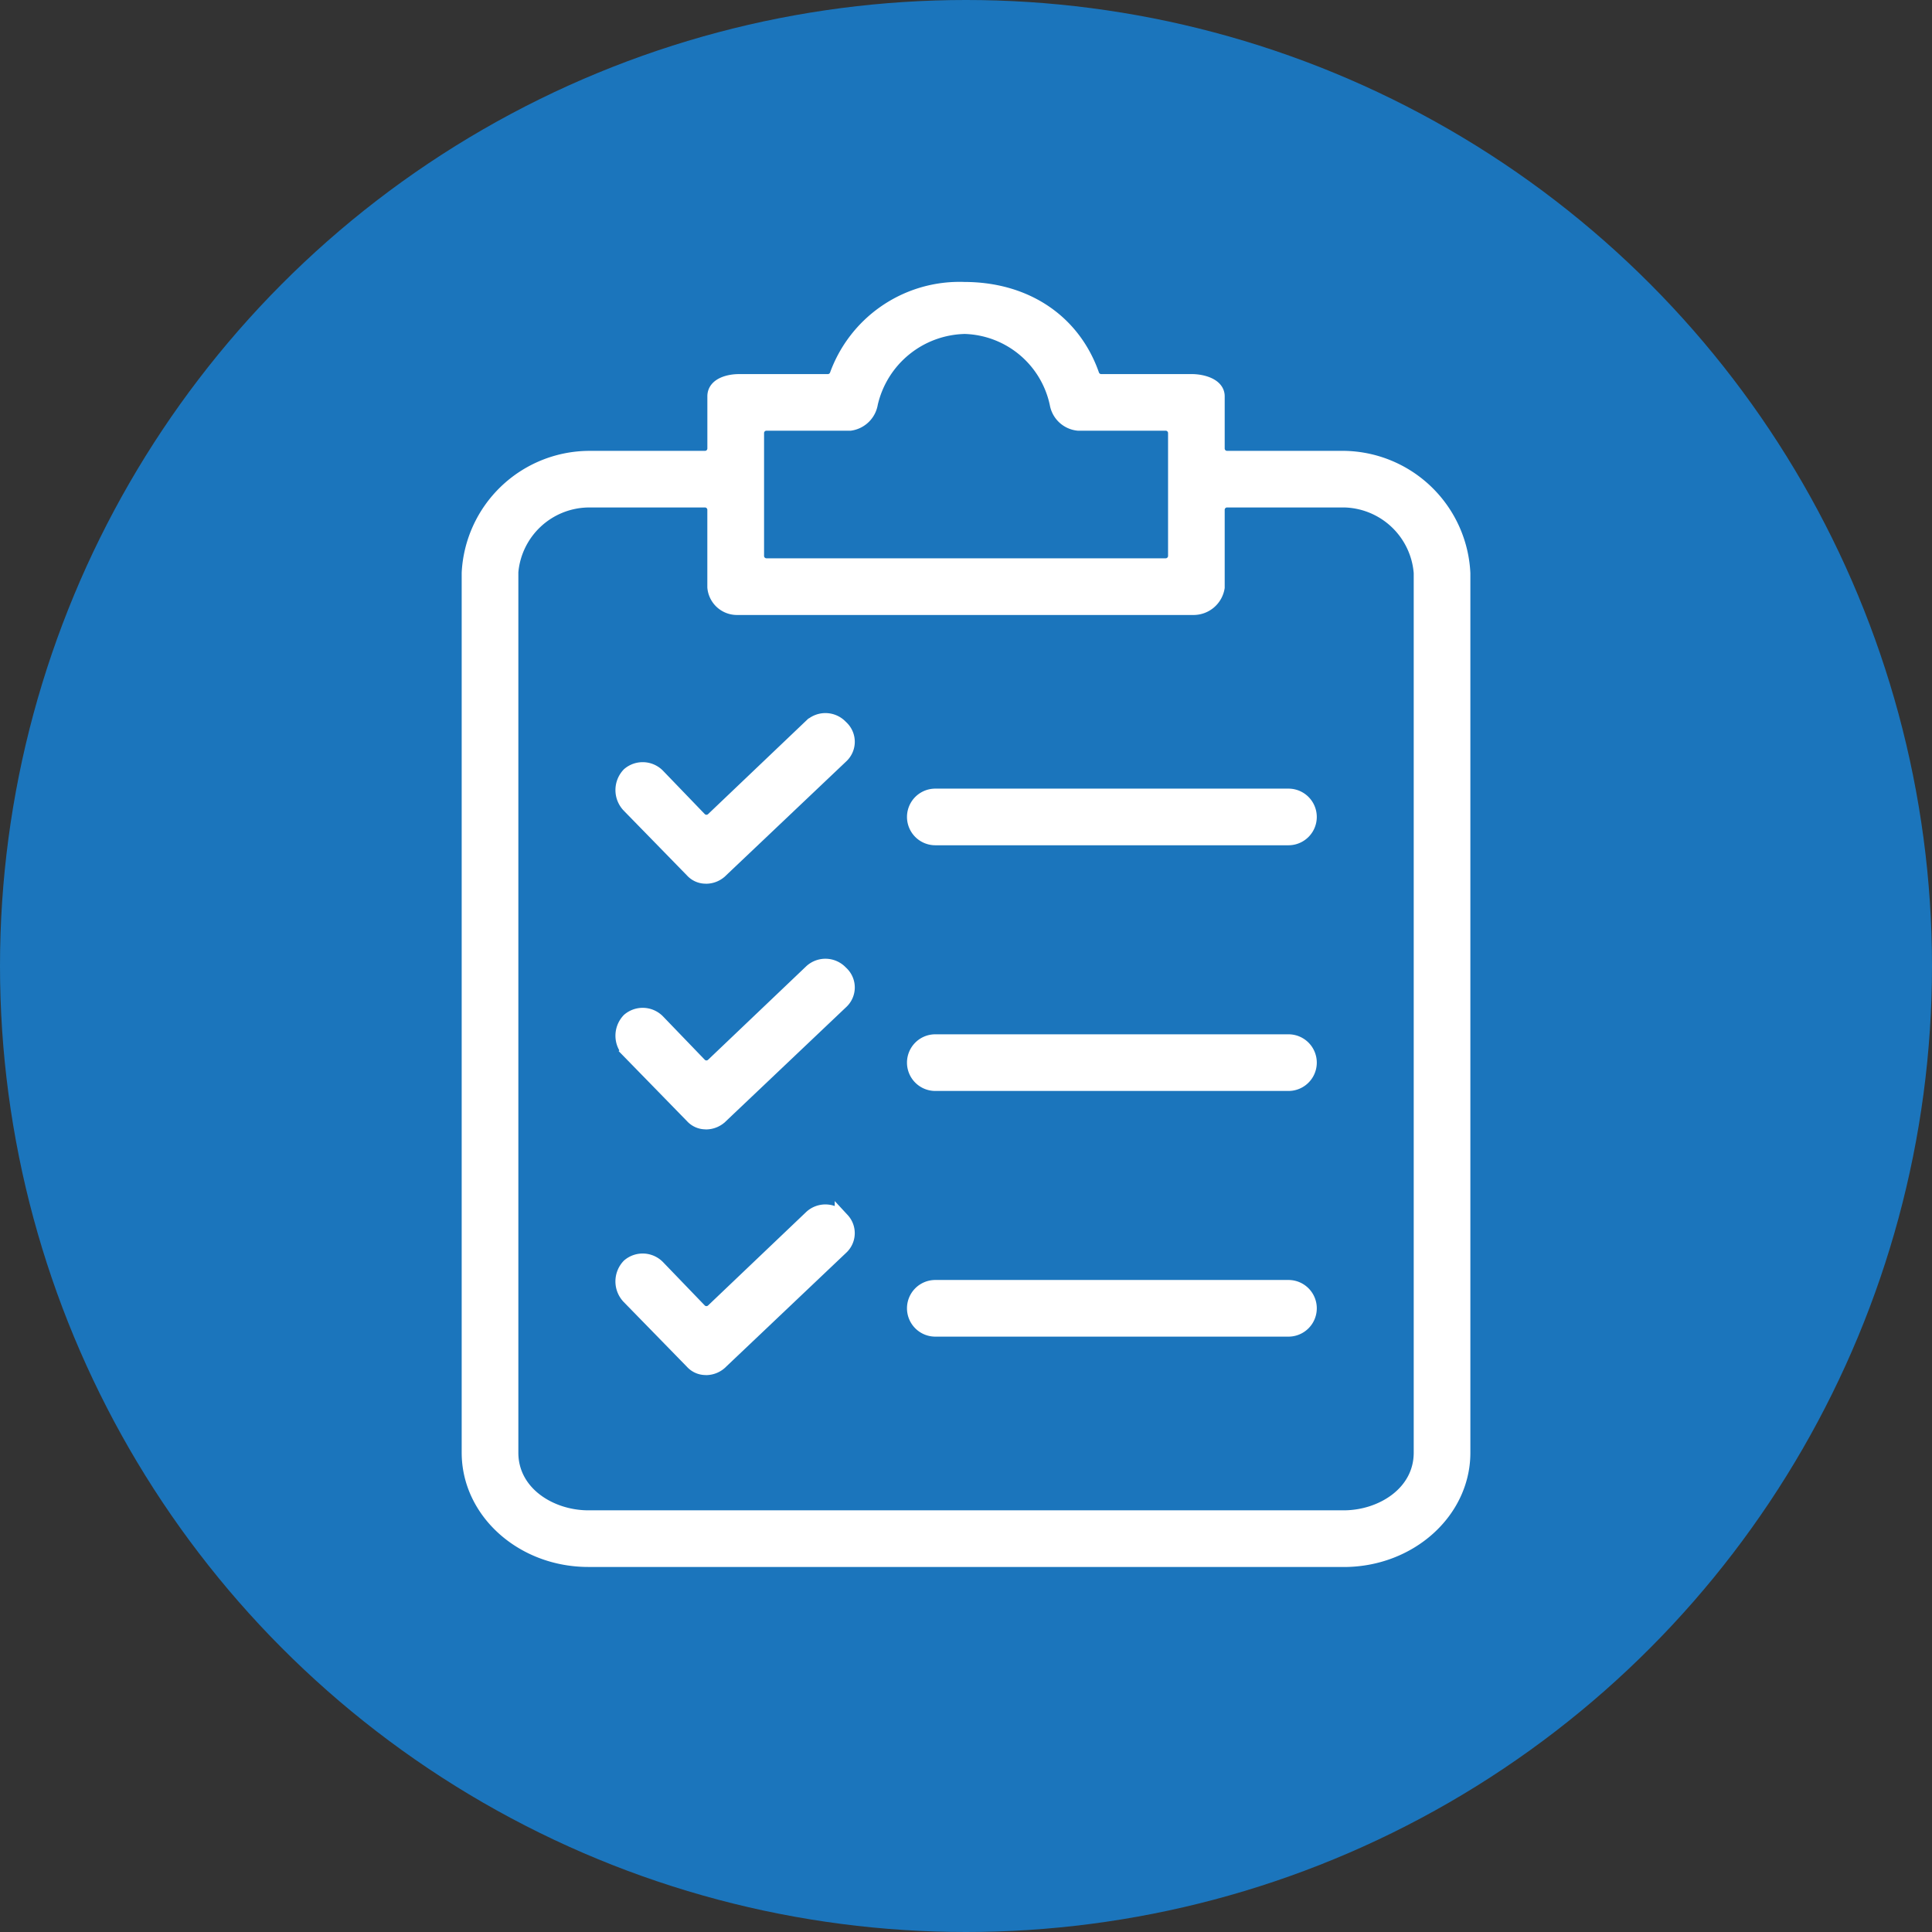 <svg xmlns="http://www.w3.org/2000/svg" width="130" height="130" viewBox="0 0 130 130"><rect x="0" y="0" width="130" height="130" fill="#333333" stroke="none"/><g transform="translate(-136.819 -3752)"><circle cx="65" cy="65" r="65" transform="translate(136.819 3752)" fill="#1b75bc"/><g transform="translate(168.384 3771.463)"><path d="M198.493,305.644c-4.42,0-8.018-3.226-8.018-7.192v-59.2a8.123,8.123,0,0,1,8.025-7.707h7.846a.66.66,0,0,0,.66-.66v-3.514c0-.782,1.014-.992,1.613-.992h5.993a.659.659,0,0,0,.621-.436,8.766,8.766,0,0,1,8.219-5.77c.111,0,.221,0,.331.006,4.131,0,7.336,2.153,8.6,5.758a.661.661,0,0,0,.625.441H239.1c.691,0,1.716.265,1.716.992v3.514a.66.66,0,0,0,.66.66h7.853a8.126,8.126,0,0,1,8.018,7.74v59.171c0,3.966-3.6,7.192-8.018,7.192Zm-.012-71.29a5.3,5.3,0,0,0-5.193,4.837l0,59.261c0,2.742,2.647,4.381,5.207,4.381h50.834c2.558,0,5.206-1.639,5.206-4.381v-59.2a5.312,5.312,0,0,0-5.194-4.9h-7.865a.661.661,0,0,0-.66.661v5.22a1.619,1.619,0,0,1-1.591,1.355l-.089,0H208.619l-.115,0a1.5,1.5,0,0,1-1.5-1.368l0-5.207a.66.66,0,0,0-.66-.66h-7.865Zm12-5.166a.66.66,0,0,0-.66.66v8.265a.661.661,0,0,0,.66.661h26.864a.661.661,0,0,0,.66-.661v-8.265a.66.66,0,0,0-.66-.66h-5.889a1.6,1.6,0,0,1-1.416-1.317,6.544,6.544,0,0,0-6.21-5.193,6.66,6.66,0,0,0-6.347,5.162,1.619,1.619,0,0,1-1.362,1.348Z" transform="translate(-190.474 -220.17)" fill="#fff" stroke="#fff" stroke-width="1"/><path d="M203.142,261.913a1.2,1.2,0,0,1-.893-.4l-4.256-4.362a1.5,1.5,0,0,1,0-2.078,1.41,1.41,0,0,1,1.936.1l2.793,2.9a.66.66,0,0,0,.931.02l6.613-6.3a1.4,1.4,0,0,1,1.957.08c.06.055.085.08.108.106a1.3,1.3,0,0,1-.074,1.845l-8.067,7.654a1.42,1.42,0,0,1-1,.439Z" transform="translate(-187.228 -205.884)" fill="#fff" stroke="#fff" stroke-width="1"/><path d="M212.446,257.734a1.406,1.406,0,1,1,0-2.812h23.763a1.406,1.406,0,1,1,0,2.812Z" transform="translate(-181.076 -204.289)" fill="#fff" stroke="#fff" stroke-width="1"/><path d="M203.142,250.567a1.2,1.2,0,0,1-.893-.4l-4.256-4.361a1.5,1.5,0,0,1,0-2.078,1.41,1.41,0,0,1,1.936.1l2.793,2.9a.66.66,0,0,0,.931.02l6.613-6.3a1.4,1.4,0,0,1,1.957.08,1.494,1.494,0,0,1,.108.106,1.3,1.3,0,0,1-.074,1.845l-8.067,7.652a1.408,1.408,0,0,1-1,.439Z" transform="translate(-187.228 -211.069)" fill="#fff" stroke="#fff" stroke-width="1"/><path d="M212.446,246.387a1.405,1.405,0,1,1,0-2.811h23.763a1.405,1.405,0,1,1,0,2.811Z" transform="translate(-181.076 -209.474)" fill="#fff" stroke="#fff" stroke-width="1"/><path d="M203.143,273.26a1.2,1.2,0,0,1-.895-.4l-4.256-4.361a1.5,1.5,0,0,1,0-2.079,1.41,1.41,0,0,1,1.936.1l2.793,2.9a.66.66,0,0,0,.931.02l6.613-6.3a1.4,1.4,0,0,1,1.957.08c.06.057.086.082.109.108a1.3,1.3,0,0,1-.076,1.843l-8.067,7.654a1.414,1.414,0,0,1-1,.439Z" transform="translate(-187.228 -200.699)" fill="#fff" stroke="#fff" stroke-width="1"/><path d="M212.446,269.08a1.406,1.406,0,1,1,0-2.812h23.763a1.406,1.406,0,1,1,0,2.812Z" transform="translate(-181.076 -199.104)" fill="#fff" stroke="#fff" stroke-width="1"/></g></g></svg>
